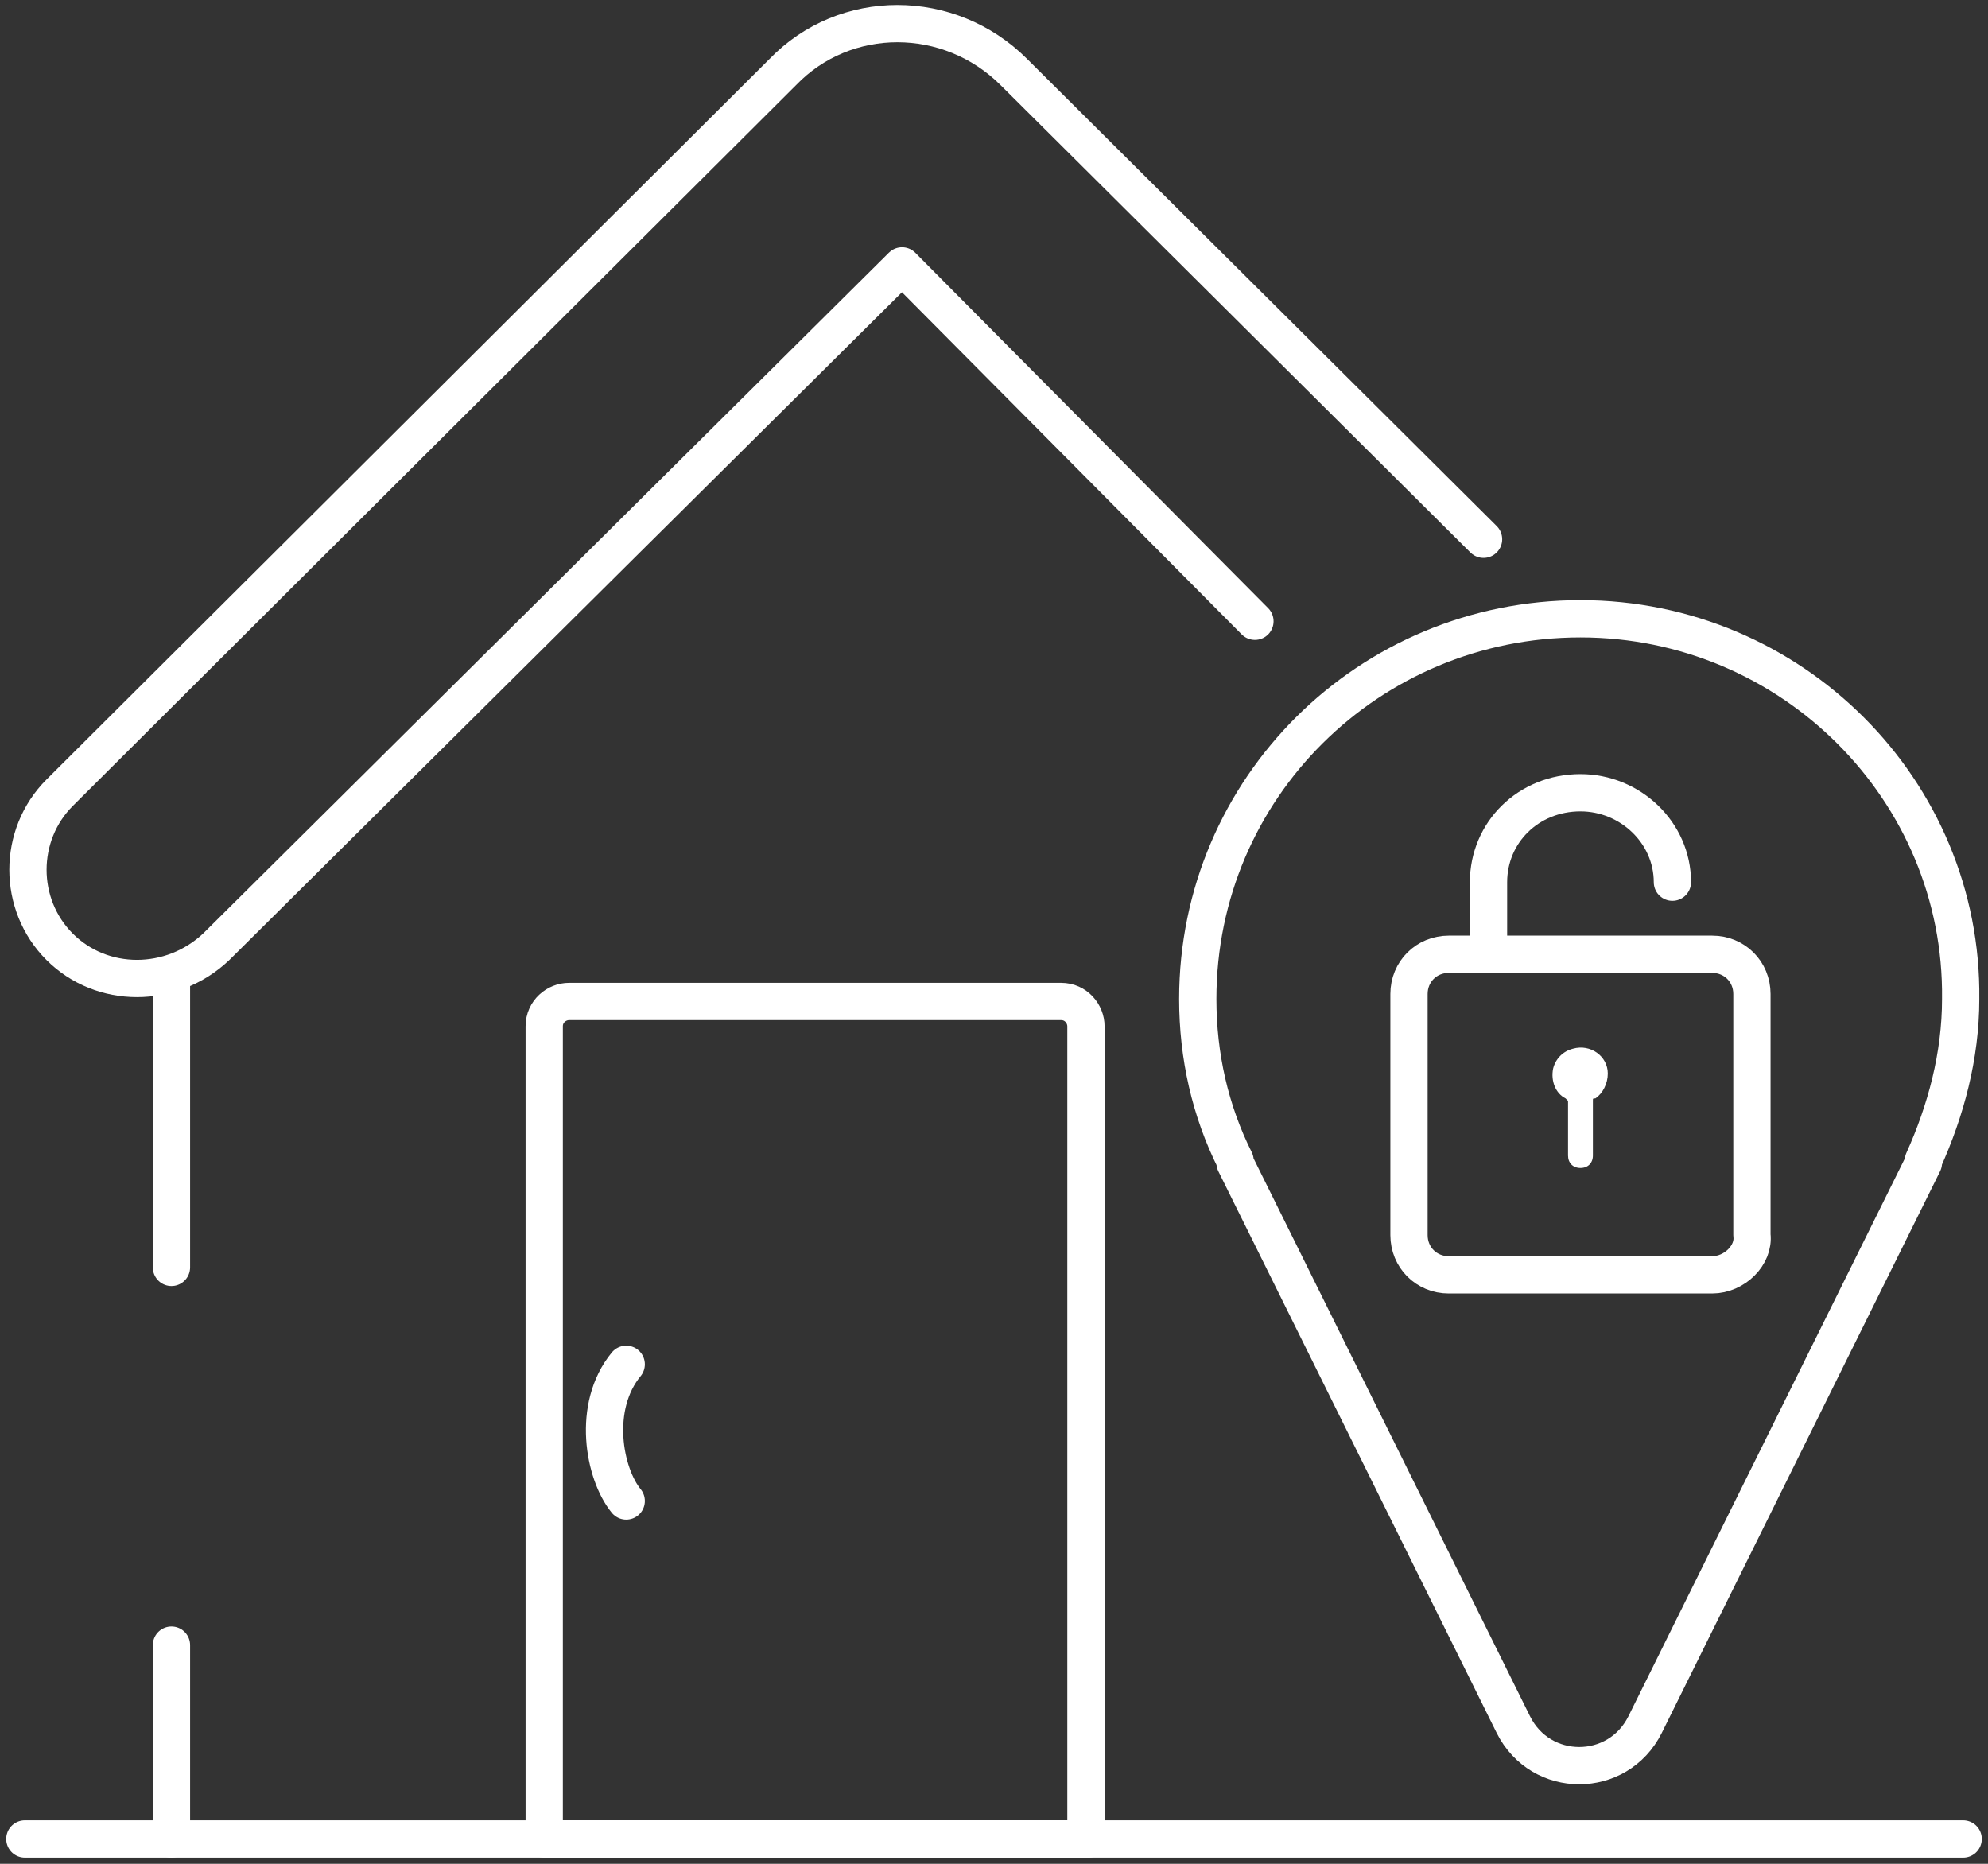 <?xml version="1.0" encoding="utf-8"?>
<!-- Generator: Adobe Illustrator 25.2.1, SVG Export Plug-In . SVG Version: 6.00 Build 0)  -->
<svg version="1.1" id="Layer_1" xmlns="http://www.w3.org/2000/svg" xmlns:xlink="http://www.w3.org/1999/xlink" x="0px" y="0px"
	 width="80px" height="75px" viewBox="0 0 80 75" style="enable-background:new 0 0 80 75;" xml:space="preserve">
<rect x="0" y="0" width="80" height="75" fill="#333333" stroke="none"/>
<style type="text/css">
	.st0{fill:none;stroke:#FFFFFF;stroke-width:1.5;stroke-linecap:round;stroke-linejoin:round;stroke-miterlimit:10;}
	.st1{fill:#FFFFFF;}
</style>
<g>
	<path class="st0" d="M59.7,21.7L40.8,2.9c-2.6-2.6-6.8-2.6-9.3,0l-29.1,29c-1.7,1.7-1.7,4.5,0,6.2l0,0c1.7,1.7,4.5,1.7,6.3,0
		l27.6-27.4L50.5,25"/>
	<line class="st0" x1="6.9" y1="39.4" x2="6.9" y2="51"/>
	<line class="st0" x1="6.9" y1="66.2" x2="6.9" y2="74"/>
	<line class="st0" x1="1" y1="74" x2="79" y2="74"/>
	<g>
		<path class="st0" d="M43.8,74H21.9V41.3c0-0.6,0.5-1,1-1h19.8c0.6,0,1,0.5,1,1V74z"/>
		<path class="st0" d="M25.2,54.9c-1.4,1.7-0.9,4.4,0,5.5"/>
	</g>
	<path class="st0" d="M63.6,24.9c-8.5,0-15.4,6.8-15.4,15.3c0,2.3,0.5,4.5,1.5,6.5c0,0,0,0.1,0,0.1l11.2,22.6c1.1,2.2,4.2,2.2,5.3,0
		l11.2-22.6c0,0,0-0.1,0-0.1c0.9-2,1.5-4.2,1.5-6.5C79,31.8,72.1,24.9,63.6,24.9z"/>
	<path class="st0" d="M68.9,51.3H58.3c-0.9,0-1.6-0.7-1.6-1.6v-9.7c0-0.9,0.7-1.6,1.6-1.6h10.6c0.9,0,1.6,0.7,1.6,1.6v9.7
		C70.6,50.5,69.8,51.3,68.9,51.3z"/>
	<path class="st0" d="M59.9,38.3v-2.8c0-2,1.6-3.6,3.7-3.6h0c2,0,3.7,1.6,3.7,3.6"/>
	<path class="st1" d="M64.7,43.2c0-0.7-0.7-1.2-1.4-1c-0.4,0.1-0.7,0.4-0.8,0.8c-0.1,0.5,0.1,1,0.5,1.2c0,0,0.1,0.1,0.1,0.1v2.2
		c0,0.3,0.2,0.5,0.5,0.5c0.3,0,0.5-0.2,0.5-0.5v-2.2c0-0.1,0-0.1,0.1-0.1C64.5,44,64.7,43.6,64.7,43.2z"/>
</g>
</svg>
